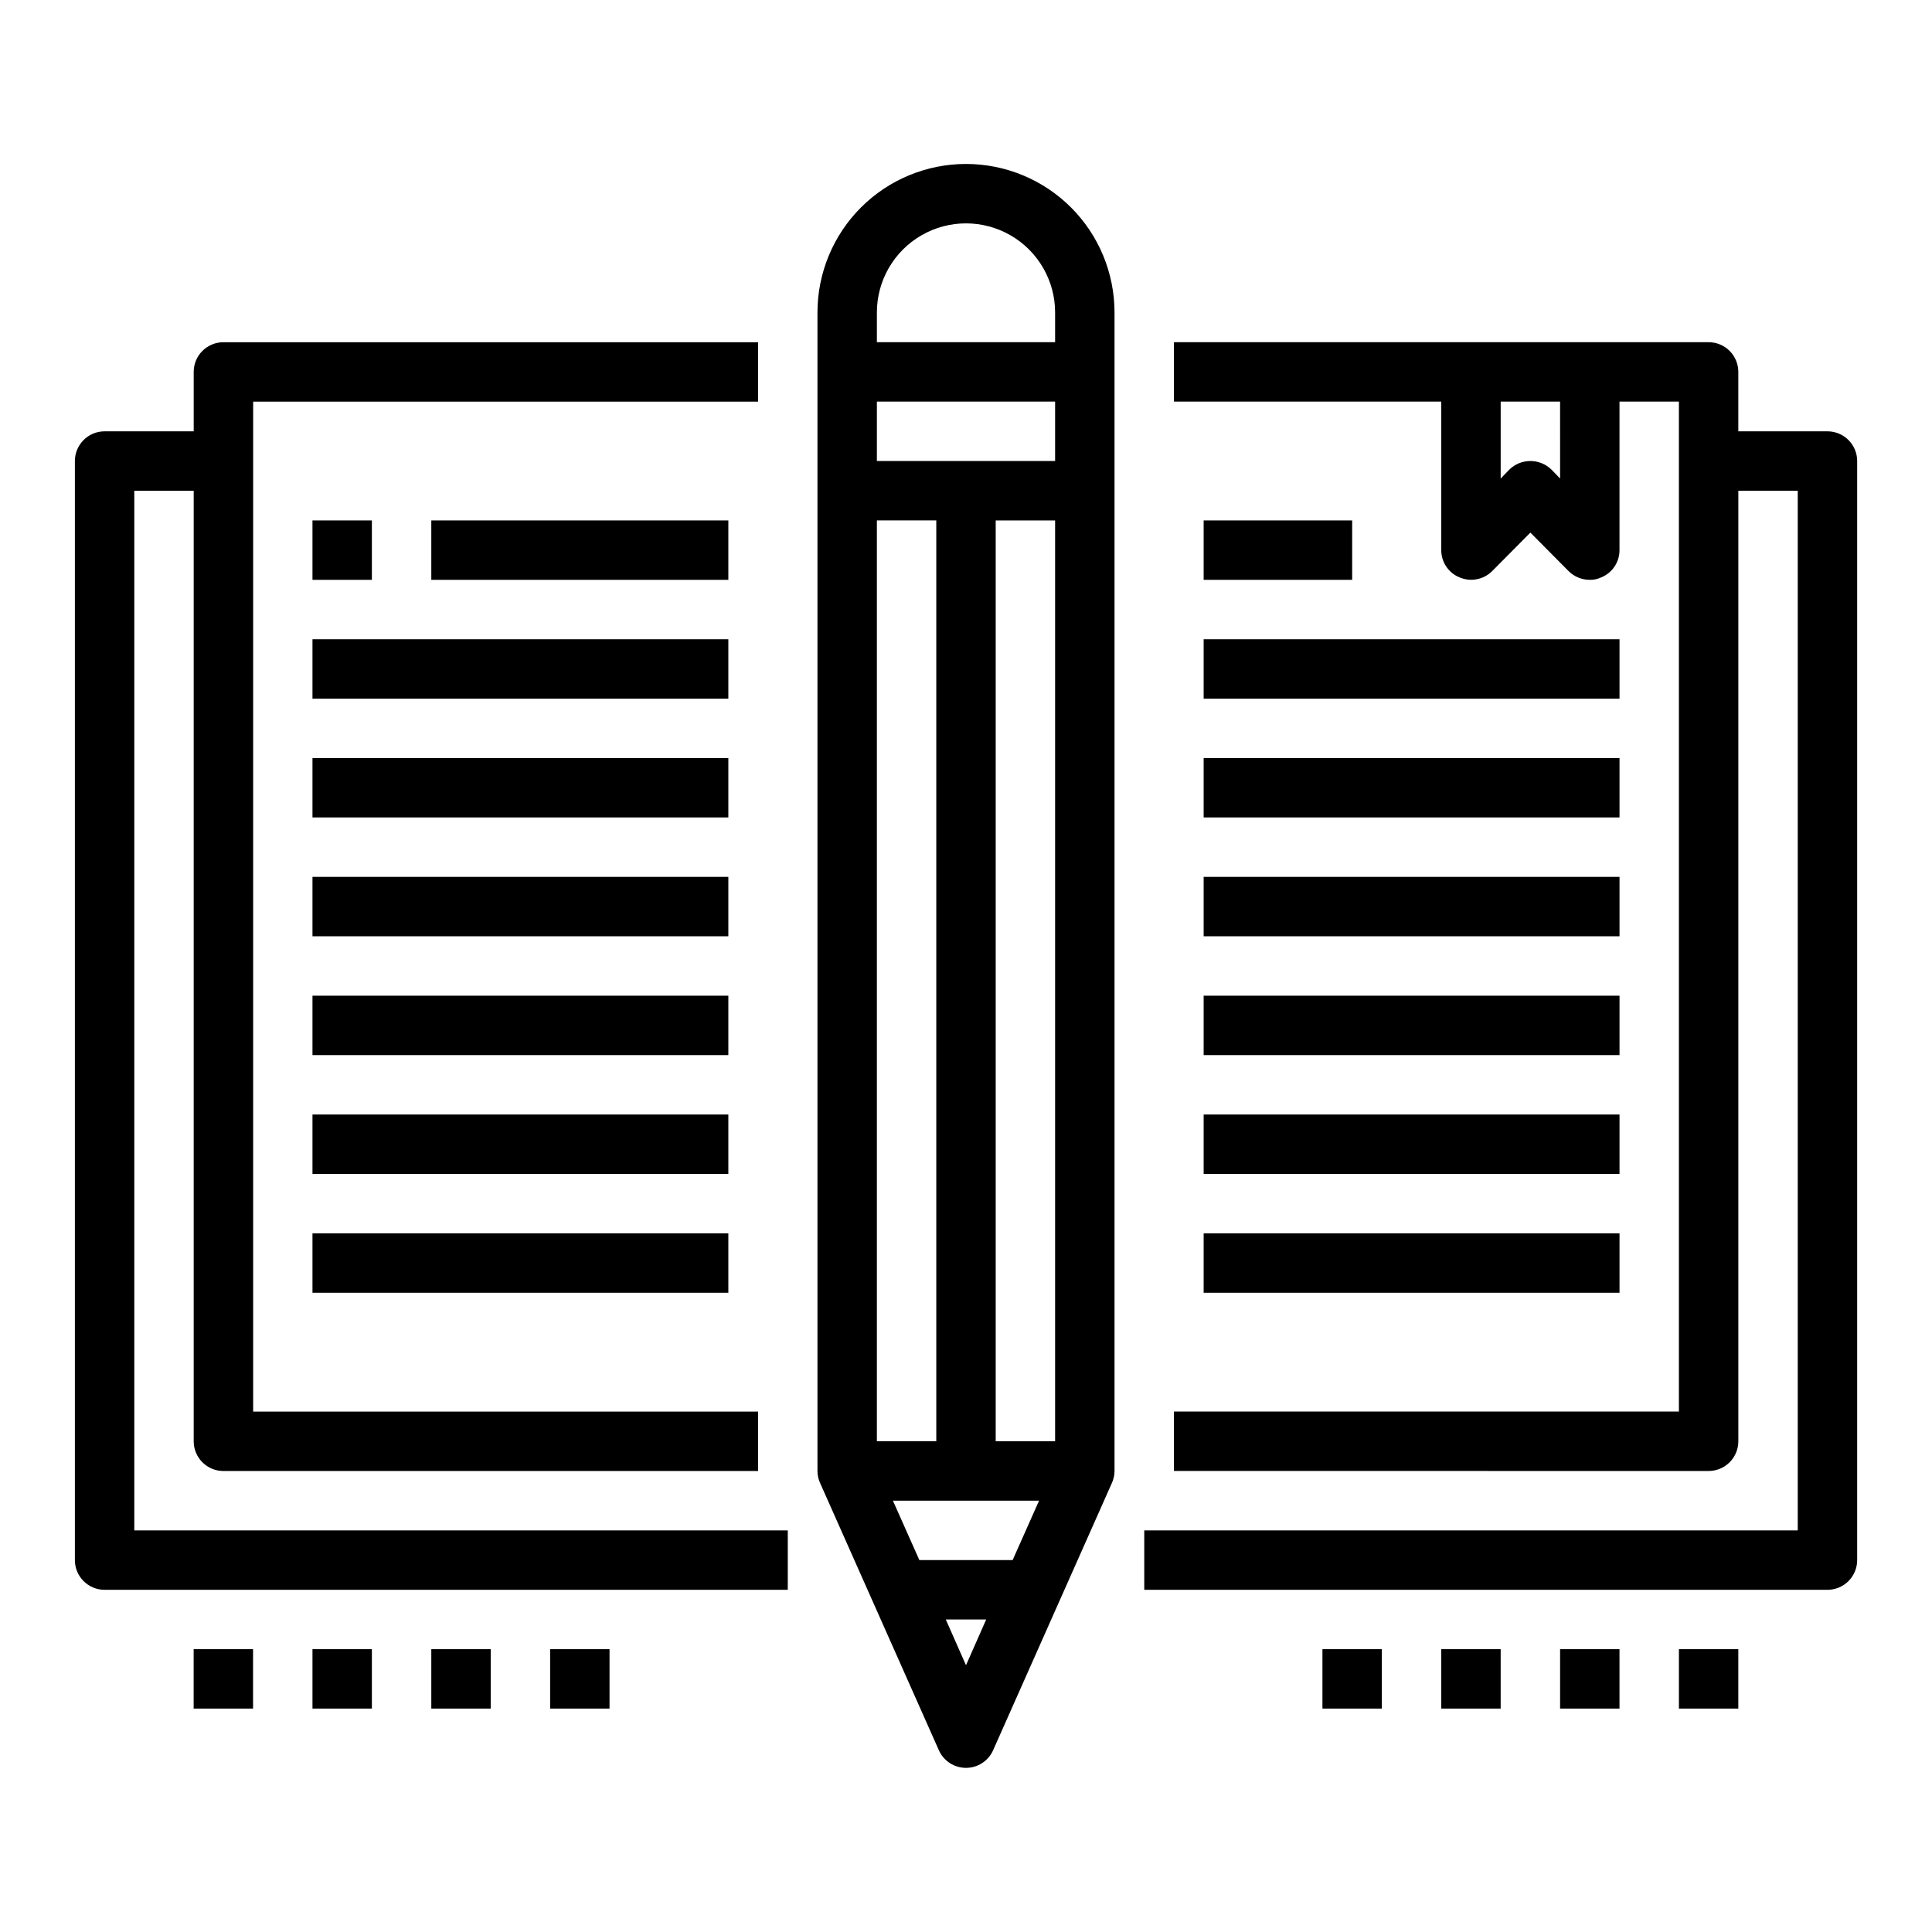 <?xml version="1.0" encoding="UTF-8"?>
<!-- Uploaded to: SVG Repo, www.svgrepo.com, Generator: SVG Repo Mixer Tools -->
<svg fill="#000000" width="800px" height="800px" version="1.1" viewBox="144 144 512 512" xmlns="http://www.w3.org/2000/svg">
 <g>
  <path d="m462.98 313.41h110.21v15.742h-110.21z"/>
  <path d="m462.98 344.89h110.21v15.742h-110.21z"/>
  <path d="m462.98 376.38h110.21v15.742h-110.21z"/>
  <path d="m628.29 258.3h-23.617v-15.742c0-2.09-0.832-4.09-2.305-5.566-1.477-1.477-3.481-2.305-5.566-2.305h-141.7v15.742h70.848v39.359c-0.012 3.188 1.926 6.059 4.883 7.242 2.93 1.234 6.316 0.582 8.578-1.652l10.156-10.234 10.156 10.234c1.488 1.469 3.496 2.289 5.59 2.285 1.031 0.023 2.055-0.191 2.988-0.633 2.961-1.184 4.894-4.055 4.883-7.242v-39.359h15.742v267.65h-133.82v15.742l141.7 0.004c2.086 0 4.09-0.832 5.566-2.309 1.473-1.477 2.305-3.477 2.305-5.566v-251.9h15.742v275.52h-173.18v15.742l181.06 0.004c2.086 0 4.09-0.832 5.566-2.309 1.473-1.477 2.305-3.477 2.305-5.566v-291.26c0-2.09-0.832-4.09-2.305-5.566-1.477-1.477-3.481-2.309-5.566-2.309zm-70.848 12.516-2.281-2.363-0.004 0.004c-3.106-3.043-8.074-3.043-11.18 0l-2.281 2.363v-20.391h15.742z"/>
  <path d="m462.98 407.87h110.21v15.742h-110.21z"/>
  <path d="m462.98 439.36h110.21v15.742h-110.21z"/>
  <path d="m462.98 470.85h110.21v15.742h-110.21z"/>
  <path d="m462.98 281.92h39.359v15.742h-39.359z"/>
  <path d="m226.81 313.41h110.21v15.742h-110.21z"/>
  <path d="m226.81 344.89h110.21v15.742h-110.21z"/>
  <path d="m226.81 376.38h110.21v15.742h-110.21z"/>
  <path d="m352.77 549.57v15.742l-181.05 0.004c-4.348 0-7.875-3.527-7.875-7.875v-291.26c0-4.348 3.527-7.875 7.875-7.875h23.613v-15.742c0-4.348 3.527-7.871 7.875-7.871h141.7v15.742h-133.82v267.65h133.82v15.742l-141.7 0.004c-4.348 0-7.875-3.527-7.875-7.875v-251.9h-15.742v275.52z"/>
  <path d="m226.81 407.87h110.21v15.742h-110.21z"/>
  <path d="m226.81 439.36h110.21v15.742h-110.21z"/>
  <path d="m226.81 470.85h110.21v15.742h-110.21z"/>
  <path d="m258.3 281.92h78.719v15.742h-78.719z"/>
  <path d="m226.81 281.92h15.742v15.742h-15.742z"/>
  <path d="m400 187.45c-10.441 0-20.453 4.148-27.832 11.527-7.383 7.383-11.531 17.395-11.531 27.832v307.01c0 1.113 0.242 2.215 0.711 3.227l31.488 70.848c1.277 2.809 4.078 4.609 7.164 4.609 3.082 0 5.883-1.801 7.16-4.609l31.488-70.848c0.469-1.012 0.711-2.113 0.711-3.227v-307.01c0-10.438-4.148-20.449-11.527-27.832-7.383-7.379-17.395-11.527-27.832-11.527zm-23.617 94.465h15.742v244.03h-15.742zm23.617 303.39-5.356-12.121h10.707zm12.359-27.867h-24.719l-7.008-15.742h38.73zm11.254-31.488h-15.742v-244.03h15.742zm0-259.78-47.23 0.004v-15.746h47.23zm0-31.488-47.23 0.004v-7.875c0-8.438 4.5-16.23 11.809-20.449 7.305-4.219 16.309-4.219 23.613 0 7.309 4.219 11.809 12.012 11.809 20.449z"/>
  <path d="m195.32 581.05h15.742v15.742h-15.742z"/>
  <path d="m226.81 581.05h15.742v15.742h-15.742z"/>
  <path d="m258.3 581.05h15.742v15.742h-15.742z"/>
  <path d="m289.79 581.05h15.742v15.742h-15.742z"/>
  <path d="m494.46 581.05h15.742v15.742h-15.742z"/>
  <path d="m525.95 581.05h15.742v15.742h-15.742z"/>
  <path d="m557.44 581.05h15.742v15.742h-15.742z"/>
  <path d="m588.93 581.05h15.742v15.742h-15.742z"/>
 </g>
</svg>